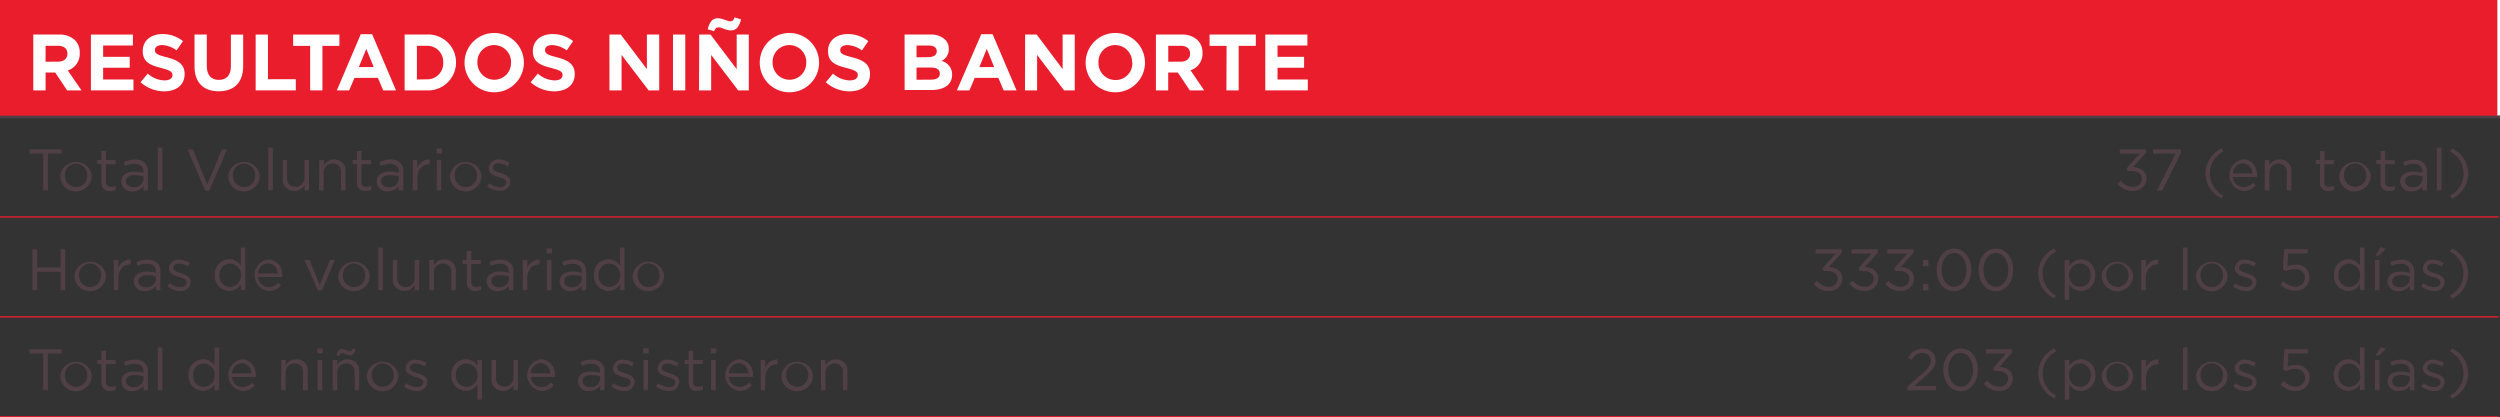 <svg xmlns="http://www.w3.org/2000/svg" viewBox="0 0 470.25 78.52"><rect x="0" y="0" width="470.25" height="78.52" fill="#333333" stroke="none"/><defs><style>.cls-1{fill:#ea1d2d;}.cls-2,.cls-3,.cls-4{fill:none;stroke-miterlimit:10;}.cls-2{stroke:#fff;}.cls-2,.cls-3{stroke-width:0.5px;}.cls-3{stroke:#504045;}.cls-4{stroke:#ea1d2d;stroke-width:0.25px;}.cls-5{fill:#fff;}.cls-6{fill:#504045;}</style></defs><title>Asset 11</title><g id="Layer_2" data-name="Layer 2"><g id="Layer_1-2" data-name="Layer 1"><rect class="cls-1" width="470" height="22"/><line class="cls-2" x1="470" y1="21.75" x2="470"/><line class="cls-3" y1="22" x2="300" y2="22"/><line class="cls-3" x1="300" y1="22" x2="470.25" y2="22"/><line class="cls-4" y1="40.8" x2="300" y2="40.8"/><line class="cls-4" x1="300" y1="40.8" x2="470" y2="40.8"/><line class="cls-4" y1="59.6" x2="300" y2="59.6"/><line class="cls-4" x1="300" y1="59.6" x2="470" y2="59.6"/><line class="cls-4" y1="78.4" x2="300" y2="78.4"/><line class="cls-4" x1="300" y1="78.4" x2="470" y2="78.4"/><path class="cls-5" d="M6.26,6.5h4.8a4.18,4.18,0,0,1,3.06,1.07A3.29,3.29,0,0,1,15,10v0a3.26,3.26,0,0,1-2.25,3.25L15.33,17h-2.7l-2.25-3.36H8.57V17H6.26Zm4.65,5.1c1.13,0,1.77-.6,1.77-1.49v0c0-1-.69-1.5-1.81-1.5H8.57v3Z"/><path class="cls-5" d="M17.1,6.5H25V8.56H19.4v2.13h5v2.05h-5v2.21h5.7V17h-8Z"/><path class="cls-5" d="M26.44,15.47l1.36-1.63a4.82,4.82,0,0,0,3.13,1.28c.95,0,1.51-.37,1.51-1v0c0-.58-.36-.88-2.11-1.33-2.12-.54-3.48-1.12-3.48-3.21v0c0-1.91,1.53-3.17,3.67-3.17a6.07,6.07,0,0,1,3.9,1.33l-1.2,1.74a4.92,4.92,0,0,0-2.73-1c-.88,0-1.35.4-1.35.92v0c0,.69.45.92,2.26,1.38,2.13.56,3.33,1.32,3.33,3.15v0c0,2.08-1.59,3.25-3.85,3.25A6.68,6.68,0,0,1,26.44,15.47Z"/><path class="cls-5" d="M36.59,12.5v-6H38.9v5.94c0,1.71.85,2.59,2.26,2.59s2.27-.86,2.27-2.52v-6h2.31v5.92c0,3.18-1.79,4.74-4.6,4.74S36.59,15.59,36.59,12.5Z"/><path class="cls-5" d="M48.09,6.5H50.4v8.4h5.24V17H48.09Z"/><path class="cls-5" d="M58.34,8.63h-3.2V6.5h8.7V8.63H60.65V17H58.34Z"/><path class="cls-5" d="M67.86,6.43H70L74.49,17H72.08l-1-2.35H66.68l-1,2.35H63.36Zm2.43,6.18L68.9,9.2,67.5,12.61Z"/><path class="cls-5" d="M76.11,6.5h4.09a5.23,5.23,0,0,1,5.58,5.22v0A5.26,5.26,0,0,1,80.21,17H76.11Zm4.09,8.42a3,3,0,0,0,3.17-3.13v0a3,3,0,0,0-3.17-3.17H78.42v6.33Z"/><path class="cls-5" d="M87.38,11.78v0a5.58,5.58,0,0,1,11.16,0v0a5.58,5.58,0,0,1-11.16,0Zm8.75,0v0a3.19,3.19,0,0,0-3.18-3.3,3.14,3.14,0,0,0-3.15,3.27v0A3.19,3.19,0,0,0,93,15,3.14,3.14,0,0,0,96.12,11.78Z"/><path class="cls-5" d="M99.81,15.47l1.37-1.63a4.82,4.82,0,0,0,3.13,1.28c.95,0,1.51-.37,1.51-1v0c0-.58-.36-.88-2.11-1.33-2.12-.54-3.48-1.12-3.48-3.21v0c0-1.91,1.53-3.17,3.67-3.17a6.07,6.07,0,0,1,3.9,1.33l-1.2,1.74a4.92,4.92,0,0,0-2.73-1c-.88,0-1.35.4-1.35.92v0c0,.69.45.92,2.26,1.38,2.13.56,3.33,1.32,3.33,3.15v0c0,2.08-1.59,3.25-3.85,3.25A6.68,6.68,0,0,1,99.81,15.47Z"/><path class="cls-5" d="M114.63,6.5h2.13L121.68,13V6.5H124V17h-2l-5.08-6.67V17h-2.28Z"/><path class="cls-5" d="M126.59,6.5h2.31V17h-2.31Z"/><path class="cls-5" d="M131.52,6.5h2.13L138.57,13V6.5h2.28V17h-2l-5.08-6.67V17h-2.28Zm1.59-1c.34-1.26.83-2.07,1.87-2.07s1.8.58,2.34.58.66-.25.87-.74l1.21.38c-.35,1.26-.83,2.07-1.87,2.07s-1.8-.58-2.34-.58-.66.25-.87.73Z"/><path class="cls-5" d="M142.91,11.78v0a5.58,5.58,0,0,1,11.16,0v0a5.58,5.58,0,0,1-11.16,0Zm8.75,0v0a3.19,3.19,0,0,0-3.18-3.3,3.14,3.14,0,0,0-3.15,3.27v0A3.19,3.19,0,0,0,148.5,15,3.14,3.14,0,0,0,151.65,11.78Z"/><path class="cls-5" d="M155.33,15.47l1.37-1.63a4.82,4.82,0,0,0,3.13,1.28c.95,0,1.52-.37,1.52-1v0c0-.58-.36-.88-2.12-1.33-2.12-.54-3.48-1.12-3.48-3.21v0c0-1.91,1.53-3.17,3.68-3.17a6.08,6.08,0,0,1,3.9,1.33l-1.2,1.74a4.92,4.92,0,0,0-2.73-1c-.89,0-1.35.4-1.35.92v0c0,.69.45.92,2.27,1.38,2.13.56,3.33,1.32,3.33,3.15v0c0,2.08-1.59,3.25-3.86,3.25A6.68,6.68,0,0,1,155.33,15.47Z"/><path class="cls-5" d="M170.15,6.5H175a3.79,3.79,0,0,1,2.75.93,2.41,2.41,0,0,1,.72,1.78v0a2.44,2.44,0,0,1-1.38,2.26,2.57,2.57,0,0,1,2,2.58v0c0,1.92-1.56,2.88-3.93,2.88h-5Zm4.38,4.25c1,0,1.67-.33,1.67-1.11v0c0-.69-.54-1.08-1.52-1.08H172.4v2.22Zm.62,4.23c1,0,1.63-.36,1.63-1.14v0c0-.7-.52-1.14-1.71-1.14H172.4V15Z"/><path class="cls-5" d="M184.58,6.43h2.13L191.21,17h-2.42l-1-2.35h-4.44l-1,2.35h-2.36ZM187,12.61,185.61,9.2l-1.39,3.41Z"/><path class="cls-5" d="M192.83,6.5H195L199.88,13V6.5h2.28V17h-2l-5.08-6.67V17h-2.28Z"/><path class="cls-5" d="M204.21,11.78v0a5.58,5.58,0,0,1,11.16,0v0a5.58,5.58,0,0,1-11.16,0Zm8.74,0v0a3.19,3.19,0,0,0-3.18-3.3,3.14,3.14,0,0,0-3.15,3.27v0a3.19,3.19,0,0,0,3.18,3.3A3.14,3.14,0,0,0,213,11.78Z"/><path class="cls-5" d="M217.43,6.5h4.8a4.18,4.18,0,0,1,3.06,1.07,3.29,3.29,0,0,1,.9,2.4v0a3.26,3.26,0,0,1-2.25,3.25L226.5,17h-2.7l-2.25-3.36h-1.81V17h-2.31Zm4.65,5.1c1.13,0,1.77-.6,1.77-1.49v0c0-1-.69-1.5-1.81-1.5h-2.29v3Z"/><path class="cls-5" d="M230.72,8.63h-3.2V6.5h8.7V8.63H233V17h-2.31Z"/><path class="cls-5" d="M238,6.5h7.92V8.56h-5.62v2.13h5v2.05h-5v2.21H246V17h-8Z"/><path class="cls-6" d="M8.13,28.9H5.54v-.8h6.05v.8H9v6.9H8.13Z"/><path class="cls-6" d="M11.34,33v0a3,3,0,0,1,5.93,0v0a3,3,0,0,1-3,3A2.91,2.91,0,0,1,11.34,33Zm5.06,0v0a2.15,2.15,0,0,0-2.11-2.22,2.1,2.1,0,0,0-2.08,2.2v0a2.13,2.13,0,0,0,2.1,2.21A2.1,2.1,0,0,0,16.4,33Z"/><path class="cls-6" d="M19.09,34.29V30.86H18.3v-.75h.79V28.4h.85v1.72h1.8v.75h-1.8v3.32a.84.84,0,0,0,1,.95,1.79,1.79,0,0,0,.83-.2v.73a2.14,2.14,0,0,1-1,.24A1.45,1.45,0,0,1,19.09,34.29Z"/><path class="cls-6" d="M22.81,34.15v0c0-1.22,1-1.86,2.43-1.86a5.94,5.94,0,0,1,1.74.24v-.18c0-1-.62-1.54-1.68-1.54a4,4,0,0,0-1.73.41l-.25-.69A4.66,4.66,0,0,1,25.38,30a2.52,2.52,0,0,1,1.84.63,2.25,2.25,0,0,1,.59,1.67V35.8H27V35a2.49,2.49,0,0,1-2,1A1.91,1.91,0,0,1,22.81,34.15ZM27,33.71v-.53a5.85,5.85,0,0,0-1.66-.24c-1.06,0-1.66.46-1.66,1.14v0c0,.71.66,1.13,1.43,1.13A1.7,1.7,0,0,0,27,33.71Z"/><path class="cls-6" d="M29.68,27.77h.85v8h-.85Z"/><path class="cls-6" d="M35.28,28.1h1L39,34.73l2.75-6.63h.94l-3.31,7.76h-.77Z"/><path class="cls-6" d="M42.94,33v0a3,3,0,0,1,5.93,0v0a3,3,0,0,1-3,3A2.91,2.91,0,0,1,42.94,33ZM48,33v0a2.15,2.15,0,0,0-2.11-2.22,2.1,2.1,0,0,0-2.08,2.2v0a2.13,2.13,0,0,0,2.1,2.21A2.1,2.1,0,0,0,48,33Z"/><path class="cls-6" d="M50.47,27.77h.85v8h-.85Z"/><path class="cls-6" d="M53.2,33.64V30.11H54v3.32a1.52,1.52,0,0,0,1.57,1.72,1.68,1.68,0,0,0,1.71-1.78V30.11h.84V35.8h-.84v-1a2.17,2.17,0,0,1-1.95,1.11A2.08,2.08,0,0,1,53.2,33.64Z"/><path class="cls-6" d="M60.07,30.11h.85v1A2.16,2.16,0,0,1,62.86,30,2.08,2.08,0,0,1,65,32.27V35.8h-.85V32.48a1.52,1.52,0,0,0-1.57-1.72,1.67,1.67,0,0,0-1.71,1.78V35.8h-.85Z"/><path class="cls-6" d="M67.14,34.29V30.86h-.79v-.75h.79V28.4H68v1.72h1.8v.75H68v3.32a.84.84,0,0,0,1,.95,1.79,1.79,0,0,0,.83-.2v.73a2.14,2.14,0,0,1-1,.24A1.45,1.45,0,0,1,67.14,34.29Z"/><path class="cls-6" d="M70.86,34.15v0c0-1.22,1-1.86,2.43-1.86a5.94,5.94,0,0,1,1.74.24v-.18c0-1-.62-1.54-1.68-1.54a4,4,0,0,0-1.73.41l-.25-.69A4.66,4.66,0,0,1,73.43,30a2.52,2.52,0,0,1,1.84.63,2.25,2.25,0,0,1,.59,1.67V35.8H75V35a2.49,2.49,0,0,1-2,1A1.91,1.91,0,0,1,70.86,34.15ZM75,33.71v-.53a5.85,5.85,0,0,0-1.66-.24c-1.06,0-1.66.46-1.66,1.14v0c0,.71.66,1.13,1.43,1.13A1.7,1.7,0,0,0,75,33.71Z"/><path class="cls-6" d="M77.65,30.11h.85V31.6A2.43,2.43,0,0,1,80.82,30v.91h-.07c-1.24,0-2.25.89-2.25,2.61V35.8h-.85Z"/><path class="cls-6" d="M82.13,27.93h1v.94h-1Zm.05,2.18H83V35.8h-.85Z"/><path class="cls-6" d="M84.65,33v0a3,3,0,0,1,5.93,0v0a3,3,0,0,1-3,3A2.91,2.91,0,0,1,84.65,33Zm5.06,0v0a2.15,2.15,0,0,0-2.11-2.22,2.1,2.1,0,0,0-2.08,2.2v0a2.13,2.13,0,0,0,2.1,2.21A2.1,2.1,0,0,0,89.71,33Z"/><path class="cls-6" d="M91.63,35.07l.43-.6a3.32,3.32,0,0,0,2,.73c.68,0,1.18-.35,1.18-.9v0c0-.57-.67-.79-1.42-1s-1.88-.56-1.88-1.61v0A1.72,1.72,0,0,1,93.85,30a3.89,3.89,0,0,1,2,.63l-.38.64a3.22,3.22,0,0,0-1.68-.55c-.67,0-1.1.35-1.1.82v0c0,.54.7.75,1.46,1s1.83.6,1.83,1.63v0a1.79,1.79,0,0,1-2,1.71A3.91,3.91,0,0,1,91.63,35.07Z"/><path class="cls-6" d="M398.32,34.56l.63-.56a2.79,2.79,0,0,0,2.26,1.14,1.55,1.55,0,0,0,1.68-1.5v0c0-1-.89-1.48-2.16-1.48h-.49l-.18-.52,2.43-2.74h-3.76V28.1h4.92v.64l-2.42,2.68c1.34.11,2.54.76,2.54,2.17v0a2.39,2.39,0,0,1-2.57,2.32A3.5,3.5,0,0,1,398.32,34.56Z"/><path class="cls-6" d="M409.24,28.89H405V28.1h5.23v.65l-3.5,7.05h-1Z"/><path class="cls-6" d="M414.86,32.64a5.28,5.28,0,0,1,3-4.71l.36.56a4.65,4.65,0,0,0,0,8.29l-.36.56A5.28,5.28,0,0,1,414.86,32.64Z"/><path class="cls-6" d="M422,35.19a2.35,2.35,0,0,0,1.79-.8l.53.47A2.93,2.93,0,0,1,422,35.93a3,3,0,0,1-.11-5.94c1.68,0,2.65,1.34,2.65,3,0,.08,0,.17,0,.3H420A2,2,0,0,0,422,35.19Zm1.66-2.57a1.87,1.87,0,0,0-1.82-1.91A2,2,0,0,0,420,32.62Z"/><path class="cls-6" d="M426,30.11h.85v1A2.15,2.15,0,0,1,428.82,30,2.08,2.08,0,0,1,431,32.27V35.8h-.85V32.48a1.52,1.52,0,0,0-1.57-1.72,1.67,1.67,0,0,0-1.71,1.78V35.8H426Z"/><path class="cls-6" d="M436.4,34.29V30.86h-.79v-.75h.79V28.4h.85v1.72H439v.75h-1.8v3.32a.84.84,0,0,0,1,.95,1.79,1.79,0,0,0,.83-.2v.73a2.14,2.14,0,0,1-1,.24A1.45,1.45,0,0,1,436.4,34.29Z"/><path class="cls-6" d="M440,33v0a3,3,0,0,1,5.93,0v0a3,3,0,0,1-3,3A2.91,2.91,0,0,1,440,33Zm5.06,0v0A2.15,2.15,0,0,0,443,30.74a2.1,2.1,0,0,0-2.08,2.2v0a2.13,2.13,0,0,0,2.1,2.21A2.1,2.1,0,0,0,445.09,33Z"/><path class="cls-6" d="M447.78,34.29V30.86H447v-.75h.79V28.4h.85v1.72h1.8v.75h-1.8v3.32a.84.84,0,0,0,1,.95,1.79,1.79,0,0,0,.83-.2v.73a2.14,2.14,0,0,1-1,.24A1.45,1.45,0,0,1,447.78,34.29Z"/><path class="cls-6" d="M451.5,34.15v0c0-1.22,1-1.86,2.43-1.86a5.94,5.94,0,0,1,1.74.24v-.18c0-1-.62-1.54-1.68-1.54a4,4,0,0,0-1.73.41l-.25-.69a4.66,4.66,0,0,1,2.07-.48,2.52,2.52,0,0,1,1.84.63,2.25,2.25,0,0,1,.59,1.67V35.8h-.84V35a2.49,2.49,0,0,1-2,1A1.91,1.91,0,0,1,451.5,34.15Zm4.18-.44v-.53a5.84,5.84,0,0,0-1.66-.24c-1.06,0-1.66.46-1.66,1.14v0c0,.71.66,1.13,1.43,1.13A1.7,1.7,0,0,0,455.68,33.71Z"/><path class="cls-6" d="M458.38,27.77h.85v8h-.85Z"/><path class="cls-6" d="M460.86,36.79a4.65,4.65,0,0,0,0-8.29l.36-.56a5.16,5.16,0,0,1,0,9.42Z"/><path class="cls-6" d="M6.09,46.9H7v3.42H11.4V46.9h.87v7.7H11.4V51.13H7V54.6H6.09Z"/><path class="cls-6" d="M14,51.78v0a3,3,0,0,1,5.93,0v0a3,3,0,0,1-3,3A2.91,2.91,0,0,1,14,51.78Zm5.06,0v0a2.15,2.15,0,0,0-2.11-2.22,2.1,2.1,0,0,0-2.08,2.2v0A2.13,2.13,0,0,0,16.92,54,2.1,2.1,0,0,0,19,51.78Z"/><path class="cls-6" d="M21.41,48.91h.85V50.4a2.43,2.43,0,0,1,2.32-1.58v.91h-.07c-1.24,0-2.25.89-2.25,2.61V54.6h-.85Z"/><path class="cls-6" d="M25.16,52.95v0c0-1.22,1-1.86,2.43-1.86a5.94,5.94,0,0,1,1.74.24v-.18c0-1-.62-1.54-1.68-1.54a4,4,0,0,0-1.73.41l-.25-.69a4.66,4.66,0,0,1,2.07-.48,2.52,2.52,0,0,1,1.84.63,2.25,2.25,0,0,1,.59,1.67V54.6h-.84v-.85a2.49,2.49,0,0,1-2,1A1.91,1.91,0,0,1,25.16,52.95Zm4.18-.44V52a5.85,5.85,0,0,0-1.66-.24c-1.06,0-1.66.46-1.66,1.14v0c0,.71.66,1.13,1.43,1.13A1.7,1.7,0,0,0,29.34,52.51Z"/><path class="cls-6" d="M31.49,53.87l.43-.6a3.32,3.32,0,0,0,2,.73c.68,0,1.18-.35,1.18-.9v0c0-.57-.67-.79-1.42-1s-1.88-.56-1.88-1.61v0a1.72,1.72,0,0,1,1.94-1.63,3.89,3.89,0,0,1,2,.63l-.38.64a3.22,3.22,0,0,0-1.68-.55c-.67,0-1.1.35-1.1.82v0c0,.54.71.75,1.46,1s1.83.6,1.83,1.63v0a1.79,1.79,0,0,1-2,1.71A3.91,3.91,0,0,1,31.49,53.87Z"/><path class="cls-6" d="M40.41,51.77v0a2.79,2.79,0,0,1,2.72-3A2.57,2.57,0,0,1,45.3,50V46.57h.85v8H45.3V53.46a2.56,2.56,0,0,1-2.18,1.27A2.77,2.77,0,0,1,40.41,51.77Zm4.93,0v0a2.11,2.11,0,0,0-2.06-2.19,2,2,0,0,0-2,2.19v0a2,2,0,0,0,2,2.2A2.13,2.13,0,0,0,45.34,51.76Z"/><path class="cls-6" d="M50.55,54a2.35,2.35,0,0,0,1.79-.8l.53.47a2.93,2.93,0,0,1-2.34,1.07,3,3,0,0,1-.11-5.94,2.71,2.71,0,0,1,2.65,3c0,.08,0,.17,0,.3H48.55A2,2,0,0,0,50.55,54Zm1.66-2.57a1.87,1.87,0,0,0-1.82-1.91,2,2,0,0,0-1.85,1.91Z"/><path class="cls-6" d="M57.29,48.91h.94l1.91,4.72,1.93-4.72H63l-2.47,5.73h-.75Z"/><path class="cls-6" d="M63.63,51.78v0a3,3,0,0,1,5.93,0v0a3,3,0,0,1-3,3A2.91,2.91,0,0,1,63.63,51.78Zm5.06,0v0a2.15,2.15,0,0,0-2.11-2.22,2.1,2.1,0,0,0-2.08,2.2v0A2.13,2.13,0,0,0,66.6,54,2.1,2.1,0,0,0,68.69,51.78Z"/><path class="cls-6" d="M71.16,46.57H72v8h-.85Z"/><path class="cls-6" d="M73.89,52.44V48.91h.85v3.32A1.52,1.52,0,0,0,76.31,54,1.68,1.68,0,0,0,78,52.17V48.91h.84V54.6H78v-1a2.17,2.17,0,0,1-1.95,1.11A2.08,2.08,0,0,1,73.89,52.44Z"/><path class="cls-6" d="M80.76,48.91h.85v1a2.15,2.15,0,0,1,1.95-1.11,2.08,2.08,0,0,1,2.18,2.28V54.6h-.85V51.28a1.52,1.52,0,0,0-1.57-1.72,1.67,1.67,0,0,0-1.71,1.78V54.6h-.85Z"/><path class="cls-6" d="M87.83,53.09V49.66H87v-.75h.79V47.2h.85v1.72h1.8v.75h-1.8V53a.84.84,0,0,0,1,.95,1.79,1.79,0,0,0,.83-.2v.73a2.14,2.14,0,0,1-1,.24A1.45,1.45,0,0,1,87.83,53.09Z"/><path class="cls-6" d="M91.55,52.95v0c0-1.22,1-1.86,2.43-1.86a5.94,5.94,0,0,1,1.74.24v-.18c0-1-.62-1.54-1.68-1.54a4,4,0,0,0-1.73.41l-.25-.69a4.66,4.66,0,0,1,2.07-.48,2.53,2.53,0,0,1,1.84.63,2.25,2.25,0,0,1,.59,1.67V54.6h-.84v-.85a2.49,2.49,0,0,1-2,1A1.91,1.91,0,0,1,91.55,52.95Zm4.18-.44V52a5.84,5.84,0,0,0-1.66-.24c-1.06,0-1.66.46-1.66,1.14v0c0,.71.66,1.13,1.43,1.13A1.7,1.7,0,0,0,95.73,52.51Z"/><path class="cls-6" d="M98.34,48.91h.85V50.4a2.44,2.44,0,0,1,2.32-1.58v.91h-.07c-1.24,0-2.26.89-2.26,2.61V54.6h-.85Z"/><path class="cls-6" d="M102.82,46.73h1v.94h-1Zm.05,2.18h.85V54.6h-.85Z"/><path class="cls-6" d="M105.26,52.95v0c0-1.22,1-1.86,2.43-1.86a5.94,5.94,0,0,1,1.74.24v-.18c0-1-.62-1.54-1.68-1.54A4,4,0,0,0,106,50l-.25-.69a4.66,4.66,0,0,1,2.07-.48,2.53,2.53,0,0,1,1.84.63,2.25,2.25,0,0,1,.59,1.67V54.6h-.84v-.85a2.49,2.49,0,0,1-2,1A1.91,1.91,0,0,1,105.26,52.95Zm4.18-.44V52a5.84,5.84,0,0,0-1.66-.24c-1.06,0-1.66.46-1.66,1.14v0c0,.71.66,1.13,1.43,1.13A1.7,1.7,0,0,0,109.44,52.51Z"/><path class="cls-6" d="M111.73,51.77v0a2.79,2.79,0,0,1,2.72-3A2.57,2.57,0,0,1,116.63,50V46.57h.85v8h-.85V53.46a2.56,2.56,0,0,1-2.18,1.27A2.77,2.77,0,0,1,111.73,51.77Zm4.93,0v0a2.11,2.11,0,0,0-2.06-2.19,2,2,0,0,0-2,2.19v0a2,2,0,0,0,2,2.2A2.12,2.12,0,0,0,116.66,51.76Z"/><path class="cls-6" d="M119,51.78v0a3,3,0,0,1,5.93,0v0a3,3,0,0,1-3,3A2.91,2.91,0,0,1,119,51.78Zm5.06,0v0A2.15,2.15,0,0,0,122,49.54a2.1,2.1,0,0,0-2.08,2.2v0A2.13,2.13,0,0,0,122,54,2.1,2.1,0,0,0,124.07,51.78Z"/><path class="cls-6" d="M341.14,53.36l.63-.56A2.79,2.79,0,0,0,344,53.94a1.55,1.55,0,0,0,1.68-1.5v0c0-1-.89-1.48-2.16-1.48h-.49l-.18-.52,2.43-2.74h-3.76V46.9h4.92v.64L344,50.22c1.34.11,2.54.76,2.54,2.17v0A2.39,2.39,0,0,1,344,54.73,3.49,3.49,0,0,1,341.14,53.36Z"/><path class="cls-6" d="M347.88,53.36l.63-.56a2.79,2.79,0,0,0,2.26,1.14,1.55,1.55,0,0,0,1.68-1.5v0c0-1-.89-1.48-2.16-1.48h-.5l-.18-.52,2.43-2.74h-3.76V46.9h4.92v.64l-2.42,2.68c1.34.11,2.54.76,2.54,2.17v0a2.39,2.39,0,0,1-2.57,2.32A3.49,3.49,0,0,1,347.88,53.36Z"/><path class="cls-6" d="M354.62,53.36l.63-.56a2.79,2.79,0,0,0,2.25,1.14,1.55,1.55,0,0,0,1.68-1.5v0c0-1-.89-1.48-2.16-1.48h-.5l-.18-.52,2.43-2.74H355V46.9h4.92v.64l-2.42,2.68c1.34.11,2.54.76,2.54,2.17v0a2.39,2.39,0,0,1-2.58,2.32A3.49,3.49,0,0,1,354.62,53.36Z"/><path class="cls-6" d="M361.72,48.91h1v1.16h-1Zm0,4.53h1V54.6h-1Z"/><path class="cls-6" d="M364.3,50.77v0c0-2.16,1.29-4,3.27-4s3.23,1.8,3.23,4v0c0,2.16-1.28,4-3.26,4S364.3,52.93,364.3,50.77Zm5.6,0v0c0-1.68-.92-3.19-2.35-3.19s-2.34,1.47-2.34,3.17v0c0,1.68.92,3.19,2.37,3.19S369.9,52.45,369.9,50.77Z"/><path class="cls-6" d="M372.17,50.77v0c0-2.16,1.29-4,3.27-4s3.23,1.8,3.23,4v0c0,2.16-1.28,4-3.26,4S372.17,52.93,372.17,50.77Zm5.6,0v0c0-1.68-.92-3.19-2.35-3.19s-2.34,1.47-2.34,3.17v0c0,1.68.92,3.19,2.37,3.19S377.77,52.45,377.77,50.77Z"/><path class="cls-6" d="M383.4,51.44a5.28,5.28,0,0,1,3-4.71l.36.56a4.65,4.65,0,0,0,0,8.29l-.36.56A5.28,5.28,0,0,1,383.4,51.44Z"/><path class="cls-6" d="M388.37,48.91h.85v1.14a2.56,2.56,0,0,1,2.18-1.26,2.77,2.77,0,0,1,2.72,2.95v0a2.78,2.78,0,0,1-2.72,3,2.57,2.57,0,0,1-2.18-1.21v2.85h-.85Zm4.87,2.86v0a2,2,0,0,0-2-2.2,2.12,2.12,0,0,0-2.06,2.19v0a2.12,2.12,0,0,0,2.06,2.2A2,2,0,0,0,393.25,51.77Z"/><path class="cls-6" d="M395.32,51.78v0a3,3,0,0,1,5.93,0v0a3,3,0,0,1-3,3A2.91,2.91,0,0,1,395.32,51.78Zm5.06,0v0a2.15,2.15,0,0,0-2.11-2.22,2.1,2.1,0,0,0-2.08,2.2v0a2.13,2.13,0,0,0,2.1,2.21A2.1,2.1,0,0,0,400.38,51.78Z"/><path class="cls-6" d="M402.78,48.91h.85V50.4a2.44,2.44,0,0,1,2.32-1.58v.91h-.07c-1.24,0-2.26.89-2.26,2.61V54.6h-.85Z"/><path class="cls-6" d="M410.61,46.57h.85v8h-.85Z"/><path class="cls-6" d="M413.08,51.78v0a3,3,0,0,1,5.93,0v0a3,3,0,0,1-3,3A2.91,2.91,0,0,1,413.08,51.78Zm5.06,0v0A2.15,2.15,0,0,0,416,49.54a2.1,2.1,0,0,0-2.08,2.2v0A2.13,2.13,0,0,0,416,54,2.1,2.1,0,0,0,418.14,51.78Z"/><path class="cls-6" d="M420.06,53.87l.43-.6a3.32,3.32,0,0,0,2,.73c.68,0,1.18-.35,1.18-.9v0c0-.57-.67-.79-1.42-1s-1.88-.56-1.88-1.61v0a1.72,1.72,0,0,1,1.94-1.63,3.89,3.89,0,0,1,2,.63l-.38.64a3.22,3.22,0,0,0-1.68-.55c-.67,0-1.1.35-1.1.82v0c0,.54.7.75,1.46,1s1.83.6,1.83,1.63v0a1.79,1.79,0,0,1-2,1.71A3.91,3.91,0,0,1,420.06,53.87Z"/><path class="cls-6" d="M428.95,53.51l.57-.63a3.23,3.23,0,0,0,2.19,1.06,1.72,1.72,0,0,0,1.86-1.71v0a1.71,1.71,0,0,0-1.92-1.62A3.32,3.32,0,0,0,430,51l-.58-.38.22-3.75h4.43v.8h-3.67l-.17,2.46a3.47,3.47,0,0,1,1.52-.34,2.41,2.41,0,0,1,2.66,2.35v0a2.53,2.53,0,0,1-2.75,2.53A3.93,3.93,0,0,1,428.95,53.51Z"/><path class="cls-6" d="M439,51.77v0a2.79,2.79,0,0,1,2.72-3A2.57,2.57,0,0,1,443.91,50V46.57h.85v8h-.85V53.46a2.56,2.56,0,0,1-2.18,1.27A2.77,2.77,0,0,1,439,51.77Zm4.93,0v0a2.11,2.11,0,0,0-2.06-2.19,2,2,0,0,0-2,2.19v0a2,2,0,0,0,2,2.2A2.12,2.12,0,0,0,443.94,51.76Z"/><path class="cls-6" d="M446.73,48.91h.85V54.6h-.85Zm1.12-2.45.88.41-1.25,1.19h-.66Z"/><path class="cls-6" d="M449.11,52.95v0c0-1.22,1-1.86,2.43-1.86a5.94,5.94,0,0,1,1.74.24v-.18c0-1-.62-1.54-1.68-1.54a4,4,0,0,0-1.73.41l-.25-.69a4.66,4.66,0,0,1,2.07-.48,2.52,2.52,0,0,1,1.84.63,2.25,2.25,0,0,1,.59,1.67V54.6h-.84v-.85a2.49,2.49,0,0,1-2,1A1.91,1.91,0,0,1,449.11,52.95Zm4.18-.44V52a5.84,5.84,0,0,0-1.66-.24c-1.06,0-1.66.46-1.66,1.14v0c0,.71.66,1.13,1.43,1.13A1.7,1.7,0,0,0,453.29,52.51Z"/><path class="cls-6" d="M455.44,53.87l.43-.6a3.32,3.32,0,0,0,2,.73c.68,0,1.18-.35,1.18-.9v0c0-.57-.67-.79-1.42-1s-1.88-.56-1.88-1.61v0a1.72,1.72,0,0,1,1.94-1.63,3.89,3.89,0,0,1,2,.63l-.38.64a3.22,3.22,0,0,0-1.68-.55c-.67,0-1.1.35-1.1.82v0c0,.54.7.75,1.46,1s1.83.6,1.83,1.63v0a1.79,1.79,0,0,1-2,1.71A3.91,3.91,0,0,1,455.44,53.87Z"/><path class="cls-6" d="M460.84,55.59a4.65,4.65,0,0,0,0-8.29l.36-.56a5.16,5.16,0,0,1,0,9.42Z"/><path class="cls-6" d="M8.13,66.5H5.54v-.8h6.05v.8H9v6.9H8.13Z"/><path class="cls-6" d="M11.34,70.58v0a3,3,0,0,1,5.93,0v0a3,3,0,0,1-3,3A2.91,2.91,0,0,1,11.34,70.58Zm5.06,0v0a2.15,2.15,0,0,0-2.11-2.22,2.1,2.1,0,0,0-2.08,2.2v0a2.13,2.13,0,0,0,2.1,2.21A2.1,2.1,0,0,0,16.4,70.58Z"/><path class="cls-6" d="M19.09,71.89V68.46H18.3v-.75h.79V66h.85v1.72h1.8v.75h-1.8v3.32a.84.84,0,0,0,1,.95,1.79,1.79,0,0,0,.83-.2v.73a2.14,2.14,0,0,1-1,.24A1.45,1.45,0,0,1,19.09,71.89Z"/><path class="cls-6" d="M22.81,71.75v0c0-1.22,1-1.86,2.43-1.86a5.94,5.94,0,0,1,1.74.24v-.18c0-1-.62-1.54-1.68-1.54a4,4,0,0,0-1.73.41l-.25-.69a4.66,4.66,0,0,1,2.07-.48,2.52,2.52,0,0,1,1.84.63,2.25,2.25,0,0,1,.59,1.67V73.4H27v-.85a2.49,2.49,0,0,1-2,1A1.91,1.91,0,0,1,22.81,71.75ZM27,71.31v-.53a5.85,5.85,0,0,0-1.66-.24c-1.06,0-1.66.46-1.66,1.14v0c0,.71.66,1.13,1.43,1.13A1.7,1.7,0,0,0,27,71.31Z"/><path class="cls-6" d="M29.68,65.37h.85v8h-.85Z"/><path class="cls-6" d="M35.47,70.57v0a2.79,2.79,0,0,1,2.72-3,2.57,2.57,0,0,1,2.18,1.21V65.37h.85v8h-.85V72.25a2.56,2.56,0,0,1-2.18,1.27A2.77,2.77,0,0,1,35.47,70.57Zm4.93,0v0a2.11,2.11,0,0,0-2.06-2.19,2,2,0,0,0-2,2.19v0a2,2,0,0,0,2,2.2A2.12,2.12,0,0,0,40.4,70.56Z"/><path class="cls-6" d="M45.61,72.79A2.35,2.35,0,0,0,47.4,72l.53.47a2.94,2.94,0,0,1-2.34,1.07,3,3,0,0,1-.11-5.94c1.68,0,2.65,1.34,2.65,3,0,.08,0,.17,0,.3H43.61A2,2,0,0,0,45.61,72.79Zm1.66-2.57a1.87,1.87,0,0,0-1.82-1.91,2,2,0,0,0-1.85,1.91Z"/><path class="cls-6" d="M52.92,67.71h.85v1a2.15,2.15,0,0,1,1.95-1.11,2.08,2.08,0,0,1,2.18,2.28V73.4H57V70.08a1.52,1.52,0,0,0-1.57-1.72,1.67,1.67,0,0,0-1.71,1.78V73.4h-.85Z"/><path class="cls-6" d="M59.71,65.53h1v.94h-1Zm.05,2.18h.85V73.4h-.85Z"/><path class="cls-6" d="M62.58,67.71h.85v1a2.15,2.15,0,0,1,1.95-1.11,2.08,2.08,0,0,1,2.18,2.28V73.4h-.85V70.08a1.52,1.52,0,0,0-1.57-1.72,1.67,1.67,0,0,0-1.71,1.78V73.4h-.85Zm.71-.9c.22-.83.52-1.16,1-1.16s1.1.44,1.47.44.41-.14.57-.54l.52.14c-.22.83-.52,1.16-1,1.16s-1.1-.44-1.47-.44-.41.14-.57.54Z"/><path class="cls-6" d="M69,70.58v0a3,3,0,0,1,5.93,0v0a3,3,0,0,1-3,3A2.91,2.91,0,0,1,69,70.58Zm5.06,0v0A2.15,2.15,0,0,0,72,68.34a2.1,2.1,0,0,0-2.08,2.2v0A2.13,2.13,0,0,0,72,72.77,2.1,2.1,0,0,0,74.07,70.58Z"/><path class="cls-6" d="M76,72.67l.43-.6a3.33,3.33,0,0,0,2,.73c.68,0,1.18-.35,1.18-.9v0c0-.57-.67-.79-1.42-1s-1.88-.56-1.88-1.61v0a1.72,1.72,0,0,1,1.94-1.63,3.89,3.89,0,0,1,2,.63l-.38.64a3.21,3.21,0,0,0-1.68-.55c-.67,0-1.1.35-1.1.82v0c0,.54.7.75,1.46,1s1.83.6,1.83,1.63v0a1.79,1.79,0,0,1-2,1.71A3.91,3.91,0,0,1,76,72.67Z"/><path class="cls-6" d="M89.81,72.25a2.55,2.55,0,0,1-2.18,1.27,2.77,2.77,0,0,1-2.72-2.95v0a2.79,2.79,0,0,1,2.72-3,2.56,2.56,0,0,1,2.18,1.21V67.71h.85v7.45h-.85Zm0-1.69v0a2.11,2.11,0,0,0-2.06-2.19,2,2,0,0,0-2,2.19v0a2,2,0,0,0,2,2.2A2.12,2.12,0,0,0,89.84,70.56Z"/><path class="cls-6" d="M92.46,71.24V67.71h.85V71a1.52,1.52,0,0,0,1.57,1.72A1.68,1.68,0,0,0,96.59,71V67.71h.84V73.4h-.84v-1a2.17,2.17,0,0,1-1.95,1.11A2.08,2.08,0,0,1,92.46,71.24Z"/><path class="cls-6" d="M101.83,72.79a2.35,2.35,0,0,0,1.79-.8l.53.47a2.93,2.93,0,0,1-2.34,1.07,3,3,0,0,1-.11-5.94,2.71,2.71,0,0,1,2.65,3c0,.08,0,.17,0,.3H99.83A2,2,0,0,0,101.83,72.79Zm1.66-2.57a1.87,1.87,0,0,0-1.82-1.91,2,2,0,0,0-1.85,1.91Z"/><path class="cls-6" d="M108.71,71.75v0c0-1.22,1-1.86,2.43-1.86a5.94,5.94,0,0,1,1.74.24v-.18c0-1-.62-1.54-1.68-1.54a4,4,0,0,0-1.73.41l-.25-.69a4.66,4.66,0,0,1,2.07-.48,2.52,2.52,0,0,1,1.84.63,2.25,2.25,0,0,1,.59,1.67V73.4h-.84v-.85a2.49,2.49,0,0,1-2,1A1.91,1.91,0,0,1,108.71,71.75Zm4.18-.44v-.53a5.85,5.85,0,0,0-1.66-.24c-1.06,0-1.66.46-1.66,1.14v0c0,.71.66,1.13,1.43,1.13A1.7,1.7,0,0,0,112.89,71.31Z"/><path class="cls-6" d="M115,72.67l.43-.6a3.32,3.32,0,0,0,2,.73c.68,0,1.18-.35,1.18-.9v0c0-.57-.67-.79-1.42-1s-1.88-.56-1.88-1.61v0a1.72,1.72,0,0,1,1.94-1.63,3.89,3.89,0,0,1,2,.63l-.38.64a3.22,3.22,0,0,0-1.68-.55c-.67,0-1.1.35-1.1.82v0c0,.54.7.75,1.46,1s1.83.6,1.83,1.63v0a1.79,1.79,0,0,1-2,1.71A3.91,3.91,0,0,1,115,72.67Z"/><path class="cls-6" d="M121,65.53h1v.94h-1Zm.05,2.18h.85V73.4h-.85Z"/><path class="cls-6" d="M123.4,72.67l.43-.6a3.32,3.32,0,0,0,2,.73c.68,0,1.18-.35,1.18-.9v0c0-.57-.67-.79-1.42-1s-1.88-.56-1.88-1.61v0a1.72,1.72,0,0,1,1.94-1.63,3.89,3.89,0,0,1,2,.63l-.38.64a3.22,3.22,0,0,0-1.68-.55c-.67,0-1.1.35-1.1.82v0c0,.54.71.75,1.46,1s1.83.6,1.83,1.63v0a1.79,1.79,0,0,1-2,1.71A3.91,3.91,0,0,1,123.4,72.67Z"/><path class="cls-6" d="M129.54,71.89V68.46h-.79v-.75h.79V66h.85v1.72h1.8v.75h-1.8v3.32a.84.84,0,0,0,1,.95,1.79,1.79,0,0,0,.83-.2v.73a2.14,2.14,0,0,1-1,.24A1.45,1.45,0,0,1,129.54,71.89Z"/><path class="cls-6" d="M133.71,65.53h1v.94h-1Zm.05,2.18h.85V73.4h-.85Z"/><path class="cls-6" d="M139.09,72.79a2.35,2.35,0,0,0,1.79-.8l.53.47a2.93,2.93,0,0,1-2.34,1.07,3,3,0,0,1-.11-5.94,2.71,2.71,0,0,1,2.65,3c0,.08,0,.17,0,.3h-4.51A2,2,0,0,0,139.09,72.79Zm1.66-2.57a1.87,1.87,0,0,0-1.82-1.91,2,2,0,0,0-1.85,1.91Z"/><path class="cls-6" d="M143.09,67.71h.85V69.2a2.43,2.43,0,0,1,2.32-1.58v.91h-.07c-1.24,0-2.25.89-2.25,2.61V73.4h-.85Z"/><path class="cls-6" d="M147,70.58v0a3,3,0,0,1,5.93,0v0a3,3,0,0,1-3,3A2.91,2.91,0,0,1,147,70.58Zm5.06,0v0a2.15,2.15,0,0,0-2.11-2.22,2.1,2.1,0,0,0-2.08,2.2v0a2.13,2.13,0,0,0,2.1,2.21A2.1,2.1,0,0,0,152,70.58Z"/><path class="cls-6" d="M154.42,67.71h.85v1a2.15,2.15,0,0,1,1.95-1.11,2.08,2.08,0,0,1,2.18,2.28V73.4h-.85V70.08A1.52,1.52,0,0,0,157,68.36a1.67,1.67,0,0,0-1.71,1.78V73.4h-.85Z"/><path class="cls-6" d="M358.79,72.73l2.79-2.46c1.18-1.06,1.61-1.65,1.61-2.42a1.47,1.47,0,0,0-1.55-1.47,2.47,2.47,0,0,0-2.07,1.32l-.64-.46a3.05,3.05,0,0,1,2.77-1.64,2.22,2.22,0,0,1,2.39,2.18v0c0,1.12-.59,1.81-1.95,3l-2.06,1.83h4.08v.79h-5.38Z"/><path class="cls-6" d="M365.54,69.57v0c0-2.16,1.29-4,3.27-4s3.23,1.8,3.23,4v0c0,2.16-1.28,4-3.26,4S365.54,71.73,365.54,69.57Zm5.6,0v0c0-1.68-.92-3.19-2.35-3.19s-2.34,1.47-2.34,3.17v0c0,1.68.92,3.19,2.37,3.19S371.14,71.25,371.14,69.57Z"/><path class="cls-6" d="M373.17,72.16l.63-.56a2.79,2.79,0,0,0,2.26,1.14,1.55,1.55,0,0,0,1.68-1.5v0c0-1-.89-1.48-2.16-1.48h-.5l-.18-.52,2.43-2.74h-3.76V65.7h4.92v.64L376.07,69c1.34.11,2.54.76,2.54,2.17v0A2.39,2.39,0,0,1,376,73.53,3.49,3.49,0,0,1,373.17,72.16Z"/><path class="cls-6" d="M383.41,70.24a5.28,5.28,0,0,1,3-4.71l.36.56a4.65,4.65,0,0,0,0,8.29l-.36.56A5.28,5.28,0,0,1,383.41,70.24Z"/><path class="cls-6" d="M388.38,67.71h.85v1.14a2.56,2.56,0,0,1,2.18-1.26,2.77,2.77,0,0,1,2.72,2.95v0a2.78,2.78,0,0,1-2.72,3,2.57,2.57,0,0,1-2.18-1.21v2.85h-.85Zm4.87,2.86v0a2,2,0,0,0-2-2.2,2.12,2.12,0,0,0-2.06,2.19v0a2.12,2.12,0,0,0,2.06,2.2A2,2,0,0,0,393.26,70.57Z"/><path class="cls-6" d="M395.33,70.58v0a3,3,0,0,1,5.93,0v0a3,3,0,0,1-3,3A2.91,2.91,0,0,1,395.33,70.58Zm5.06,0v0a2.15,2.15,0,0,0-2.11-2.22,2.1,2.1,0,0,0-2.08,2.2v0a2.13,2.13,0,0,0,2.1,2.21A2.1,2.1,0,0,0,400.4,70.58Z"/><path class="cls-6" d="M402.79,67.71h.85V69.2A2.44,2.44,0,0,1,406,67.61v.91h-.07c-1.24,0-2.26.89-2.26,2.61V73.4h-.85Z"/><path class="cls-6" d="M410.63,65.37h.85v8h-.85Z"/><path class="cls-6" d="M413.09,70.58v0a3,3,0,0,1,5.93,0v0a3,3,0,0,1-3,3A2.91,2.91,0,0,1,413.09,70.58Zm5.06,0v0A2.15,2.15,0,0,0,416,68.34a2.1,2.1,0,0,0-2.08,2.2v0a2.13,2.13,0,0,0,2.1,2.21A2.1,2.1,0,0,0,418.15,70.58Z"/><path class="cls-6" d="M420.07,72.67l.43-.6a3.32,3.32,0,0,0,2,.73c.68,0,1.18-.35,1.18-.9v0c0-.57-.67-.79-1.42-1s-1.88-.56-1.88-1.61v0a1.72,1.72,0,0,1,1.94-1.63,3.89,3.89,0,0,1,2,.63l-.38.64a3.22,3.22,0,0,0-1.68-.55c-.67,0-1.1.35-1.1.82v0c0,.54.7.75,1.46,1s1.83.6,1.83,1.63v0a1.79,1.79,0,0,1-2,1.71A3.91,3.91,0,0,1,420.07,72.67Z"/><path class="cls-6" d="M429,72.31l.57-.63a3.23,3.23,0,0,0,2.19,1.06A1.72,1.72,0,0,0,433.58,71v0a1.71,1.71,0,0,0-1.92-1.62,3.32,3.32,0,0,0-1.62.44l-.58-.38.22-3.75h4.43v.8h-3.67L430.28,69a3.47,3.47,0,0,1,1.52-.34A2.41,2.41,0,0,1,434.46,71v0a2.53,2.53,0,0,1-2.75,2.53A3.93,3.93,0,0,1,429,72.31Z"/><path class="cls-6" d="M439,70.57v0a2.79,2.79,0,0,1,2.72-3,2.57,2.57,0,0,1,2.18,1.21V65.37h.85v8h-.85V72.25a2.56,2.56,0,0,1-2.18,1.27A2.77,2.77,0,0,1,439,70.57Zm4.93,0v0a2.11,2.11,0,0,0-2.06-2.19,2,2,0,0,0-2,2.19v0a2,2,0,0,0,2,2.2A2.12,2.12,0,0,0,444,70.56Z"/><path class="cls-6" d="M446.74,67.71h.85V73.4h-.85Zm1.12-2.45.88.41-1.25,1.19h-.66Z"/><path class="cls-6" d="M449.12,71.75v0c0-1.22,1-1.86,2.43-1.86a5.94,5.94,0,0,1,1.74.24v-.18c0-1-.62-1.54-1.68-1.54a4,4,0,0,0-1.73.41l-.25-.69a4.66,4.66,0,0,1,2.07-.48,2.52,2.52,0,0,1,1.84.63,2.25,2.25,0,0,1,.59,1.67V73.4h-.84v-.85a2.49,2.49,0,0,1-2,1A1.91,1.91,0,0,1,449.12,71.75Zm4.18-.44v-.53a5.84,5.84,0,0,0-1.66-.24c-1.06,0-1.66.46-1.66,1.14v0c0,.71.66,1.13,1.43,1.13A1.7,1.7,0,0,0,453.3,71.31Z"/><path class="cls-6" d="M455.45,72.67l.43-.6a3.32,3.32,0,0,0,2,.73c.68,0,1.18-.35,1.18-.9v0c0-.57-.67-.79-1.42-1s-1.88-.56-1.88-1.61v0a1.72,1.72,0,0,1,1.94-1.63,3.89,3.89,0,0,1,2,.63l-.38.64a3.22,3.22,0,0,0-1.68-.55c-.67,0-1.1.35-1.1.82v0c0,.54.7.75,1.46,1s1.83.6,1.83,1.63v0a1.79,1.79,0,0,1-2,1.71A3.91,3.91,0,0,1,455.45,72.67Z"/><path class="cls-6" d="M460.85,74.39a4.65,4.65,0,0,0,0-8.29l.36-.56a5.16,5.16,0,0,1,0,9.42Z"/></g></g></svg>
